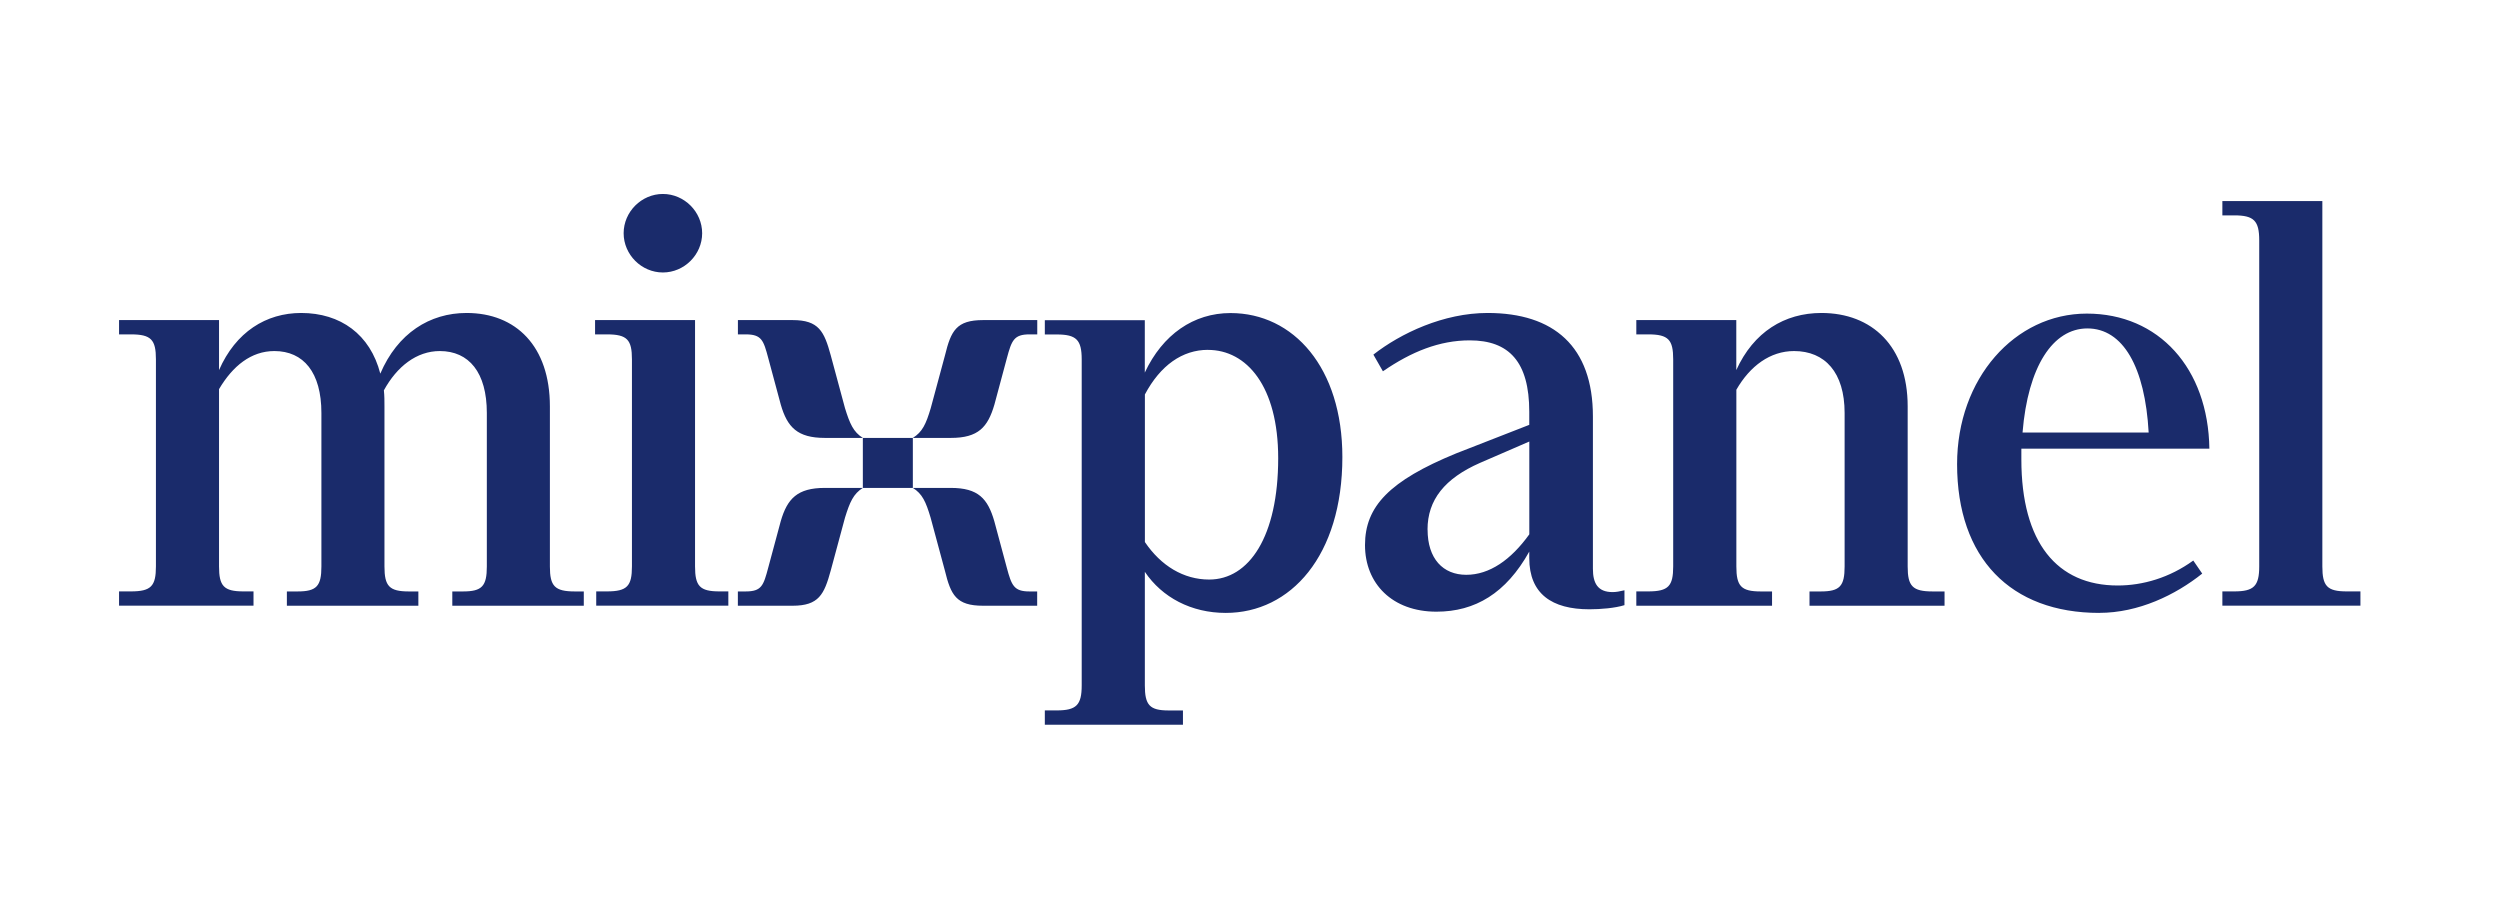 <svg width="116" height="42" viewBox="0 0 116 42" fill="none" xmlns="http://www.w3.org/2000/svg">
<path d="M5.524 28.104H11.763V27.441H11.294C10.383 27.441 10.163 27.192 10.163 26.282V18.056C10.799 16.979 11.654 16.289 12.731 16.289C14.085 16.289 14.913 17.282 14.913 19.161V26.285C14.913 27.196 14.691 27.443 13.809 27.443H13.311V28.106H19.412V27.443H18.971C18.059 27.443 17.839 27.194 17.839 26.285V18.855C17.839 18.607 17.839 18.358 17.812 18.111C18.418 17.006 19.33 16.289 20.407 16.289C21.761 16.289 22.589 17.282 22.589 19.161V26.285C22.589 27.196 22.367 27.443 21.485 27.443H20.987V28.106H27.088V27.443H26.674C25.735 27.443 25.515 27.194 25.515 26.285V18.855C25.515 16.067 23.942 14.522 21.65 14.522C19.939 14.522 18.448 15.461 17.646 17.337C17.178 15.515 15.798 14.522 13.974 14.522C12.345 14.522 10.937 15.404 10.163 17.172V14.852H5.524V15.515H6.076C7.015 15.515 7.235 15.764 7.235 16.674V26.282C7.235 27.194 7.013 27.441 6.076 27.441H5.524V28.104ZM30.758 12.643C31.752 12.643 32.58 11.815 32.58 10.822C32.58 9.828 31.752 9 30.758 9C29.765 9 28.937 9.828 28.937 10.822C28.937 11.815 29.765 12.643 30.758 12.643ZM27.667 28.104H33.795V27.441H33.381C32.469 27.441 32.25 27.192 32.25 26.282V14.852H27.611V15.515H28.163C29.102 15.515 29.322 15.764 29.322 16.674V26.282C29.322 27.194 29.1 27.441 28.163 27.441H27.665V28.104H27.667ZM38.269 20.319H40.036C39.595 20.043 39.43 19.656 39.208 18.939L38.545 16.482C38.242 15.377 37.993 14.852 36.778 14.852H34.239V15.515H34.599C35.343 15.515 35.427 15.791 35.648 16.619L36.228 18.774C36.531 19.824 37.002 20.319 38.271 20.319H38.269ZM42.356 20.319H44.123C45.393 20.319 45.834 19.822 46.14 18.774L46.719 16.619C46.941 15.791 47.049 15.515 47.769 15.515H48.129V14.852H45.617C44.374 14.852 44.126 15.35 43.849 16.482L43.186 18.939C42.965 19.684 42.797 20.043 42.356 20.319ZM40.036 22.639H42.356V20.319H40.036V22.639ZM34.239 28.106H36.778C37.993 28.106 38.242 27.581 38.545 26.477L39.208 24.019C39.43 23.302 39.595 22.915 40.036 22.639H38.269C37 22.639 36.529 23.137 36.226 24.185L35.646 26.339C35.425 27.167 35.343 27.443 34.596 27.443H34.237V28.106H34.239ZM45.613 28.106H48.125V27.443H47.765C47.047 27.443 46.937 27.167 46.715 26.339L46.136 24.185C45.832 23.135 45.391 22.639 44.119 22.639H42.356C42.797 22.915 42.958 23.275 43.18 24.019L43.843 26.477C44.119 27.608 44.368 28.106 45.611 28.106H45.613ZM48.484 33.628H54.889V32.965H54.225C53.343 32.965 53.121 32.716 53.121 31.806V26.533C53.922 27.721 55.276 28.439 56.876 28.439C59.885 28.439 62.286 25.789 62.286 21.206C62.286 17.065 60.023 14.526 57.095 14.526C55.384 14.526 53.947 15.519 53.119 17.287V14.856H48.48V15.519H49.032C49.944 15.519 50.191 15.768 50.191 16.678V31.804C50.191 32.716 49.942 32.963 49.032 32.963H48.48V33.626L48.484 33.628ZM56.049 16.235C57.844 16.235 59.308 17.918 59.308 21.259C59.308 24.902 57.955 26.891 56.106 26.891C54.918 26.891 53.87 26.255 53.123 25.151V18.303C53.841 16.95 54.863 16.233 56.049 16.233V16.235ZM66.651 28.382C68.446 28.382 69.881 27.527 70.958 25.594V25.898C70.958 27.554 72.008 28.271 73.746 28.271C74.271 28.271 74.934 28.217 75.375 28.079V27.389C75.153 27.443 74.988 27.473 74.823 27.473C74.133 27.473 73.911 27.058 73.911 26.395V19.326C73.911 16.067 72.09 14.522 69.025 14.522C66.982 14.522 64.995 15.461 63.725 16.454L64.167 17.228C65.493 16.316 66.79 15.793 68.197 15.793C70.019 15.793 70.958 16.787 70.958 19.106V19.713L67.561 21.039C64.47 22.308 63.336 23.497 63.336 25.291C63.336 27.085 64.606 28.382 66.649 28.382H66.651ZM66.237 24.572C66.237 23.191 67.038 22.198 68.668 21.48L70.96 20.487V24.793C70.105 25.981 69.111 26.671 68.034 26.671C66.957 26.671 66.24 25.927 66.24 24.574L66.237 24.572ZM75.927 28.106H82.223V27.443H81.698C80.786 27.443 80.567 27.194 80.567 26.285V18.084C81.202 16.979 82.139 16.289 83.244 16.289C84.678 16.289 85.59 17.282 85.59 19.161V26.285C85.59 27.196 85.369 27.443 84.486 27.443H83.961V28.106H90.227V27.443H89.675C88.736 27.443 88.516 27.194 88.516 26.285V18.855C88.516 16.067 86.86 14.522 84.513 14.522C82.802 14.522 81.365 15.404 80.564 17.172V14.852H75.925V15.515H76.478C77.417 15.515 77.636 15.764 77.636 16.674V26.282C77.636 27.194 77.415 27.441 76.478 27.441H75.925V28.104L75.927 28.106ZM97.406 28.437C99.227 28.437 100.94 27.608 102.183 26.615L101.768 26.009C100.664 26.81 99.422 27.167 98.263 27.167C95.448 27.167 93.791 25.18 93.791 21.315V20.817H102.515C102.461 17.09 100.169 14.551 96.828 14.551C93.488 14.551 90.809 17.561 90.809 21.537C90.809 25.9 93.294 28.439 97.408 28.439L97.406 28.437ZM96.853 15.239C98.51 15.239 99.531 17.034 99.698 20.07H93.846C94.095 17.006 95.253 15.239 96.856 15.239H96.853ZM103.12 28.104H109.524V27.441H108.888C107.976 27.441 107.757 27.192 107.757 26.282V9.33H103.118V9.993H103.67C104.582 9.993 104.828 10.242 104.828 11.152V26.282C104.828 27.194 104.579 27.441 103.67 27.441H103.118V28.104H103.12Z" fill="#1A2B6B"/>
</svg>
